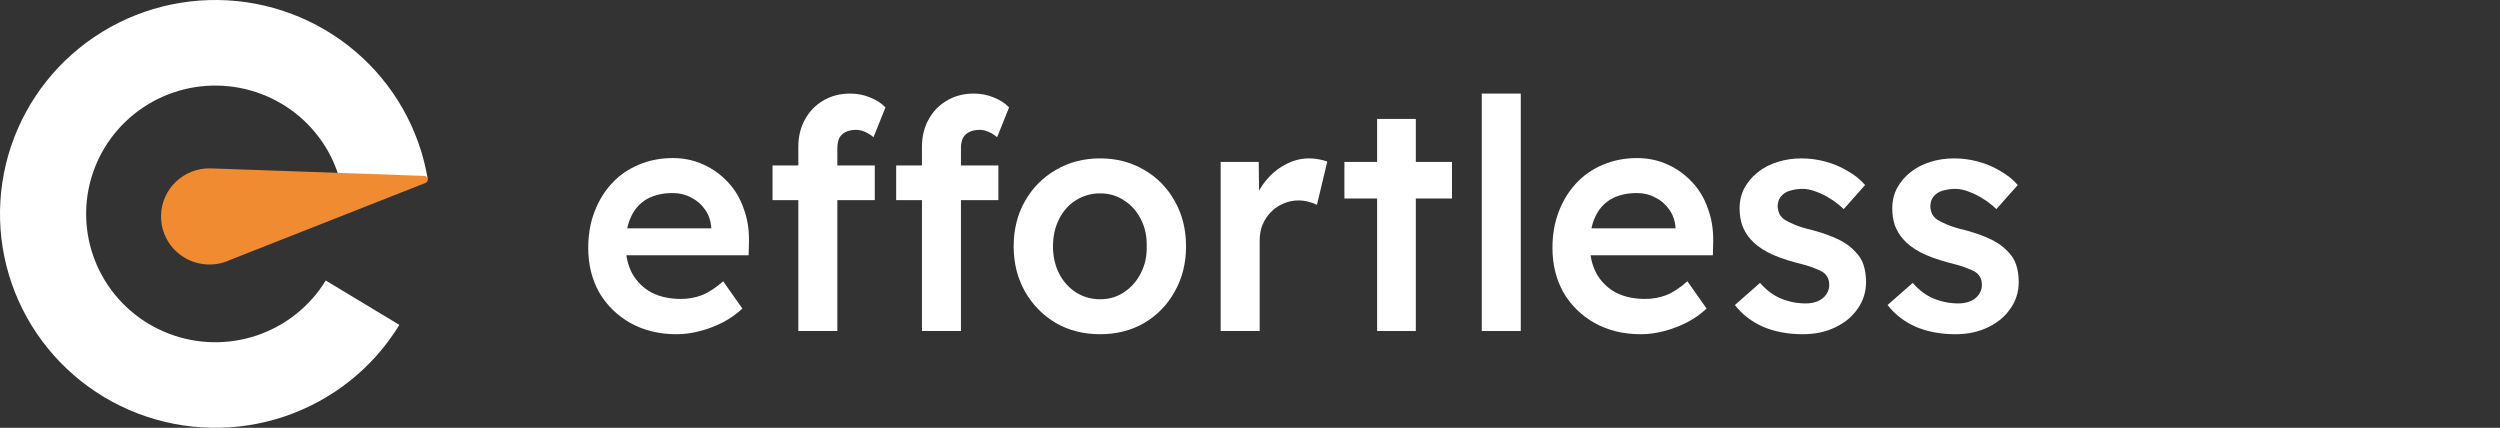 <svg width="187" height="32" viewBox="0 0 187 32" fill="none" xmlns="http://www.w3.org/2000/svg">
<rect x="0" y="0" width="187" height="32" fill="#333333" stroke="none"/>
<path d="M31.991 13.373C31.371 9.671 29.461 6.303 26.594 3.859C23.728 1.415 20.087 0.049 16.31 0.001C12.532 -0.046 8.858 1.227 5.93 3.598C3.002 5.969 1.006 9.288 0.291 12.973C-0.424 16.658 0.188 20.476 2.02 23.759C3.852 27.041 6.787 29.579 10.312 30.929C13.837 32.279 17.727 32.355 21.303 31.144C24.878 29.932 27.912 27.511 29.872 24.302L24.365 20.982C23.189 22.907 21.369 24.359 19.224 25.086C17.078 25.813 14.744 25.767 12.629 24.957C10.514 24.147 8.753 22.625 7.654 20.655C6.555 18.686 6.188 16.395 6.617 14.184C7.045 11.973 8.243 9.981 10 8.559C11.757 7.136 13.961 6.372 16.228 6.401C18.494 6.429 20.679 7.249 22.399 8.715C24.119 10.182 25.265 12.203 25.637 14.424L31.991 13.373Z" fill="url(#paint0_angular_14327_140333)"/>
<path d="M15.856 12.598L31.736 13.157C32.032 13.168 32.103 13.574 31.827 13.683L17.233 19.433C16.938 19.573 16.619 19.676 16.281 19.734C14.311 20.073 12.437 18.761 12.097 16.803C11.756 14.846 13.076 12.985 15.047 12.646C15.221 12.616 15.395 12.599 15.566 12.595L15.735 12.594C15.776 12.595 15.816 12.596 15.856 12.598Z" fill="#F08B32"/>
<path d="M50.611 25C49.309 25 48.157 24.72 47.153 24.16C46.165 23.6 45.388 22.84 44.824 21.88C44.275 20.904 44 19.792 44 18.544C44 17.552 44.157 16.648 44.471 15.832C44.784 15.016 45.216 14.312 45.765 13.72C46.329 13.112 46.996 12.648 47.764 12.328C48.549 11.992 49.404 11.824 50.329 11.824C51.145 11.824 51.906 11.984 52.611 12.304C53.317 12.624 53.929 13.064 54.447 13.624C54.964 14.168 55.356 14.824 55.623 15.592C55.905 16.344 56.039 17.168 56.023 18.064L55.999 19.096H45.953L45.412 17.08H53.576L53.2 17.488V16.96C53.153 16.464 52.996 16.032 52.729 15.664C52.462 15.28 52.117 14.984 51.694 14.776C51.286 14.552 50.831 14.44 50.329 14.44C49.56 14.44 48.91 14.592 48.376 14.896C47.859 15.2 47.467 15.64 47.2 16.216C46.933 16.776 46.8 17.48 46.8 18.328C46.8 19.144 46.965 19.856 47.294 20.464C47.639 21.072 48.117 21.544 48.729 21.88C49.357 22.2 50.086 22.36 50.917 22.36C51.498 22.36 52.031 22.264 52.517 22.072C53.004 21.88 53.529 21.536 54.094 21.04L55.529 23.08C55.105 23.48 54.619 23.824 54.07 24.112C53.537 24.384 52.972 24.6 52.376 24.76C51.78 24.92 51.192 25 50.611 25Z" fill="white"/>
<path d="M59.715 24.76V10.984C59.715 10.216 59.88 9.536 60.209 8.944C60.539 8.336 60.994 7.864 61.574 7.528C62.154 7.176 62.829 7 63.598 7C64.131 7 64.625 7.096 65.08 7.288C65.535 7.464 65.919 7.712 66.233 8.032L65.339 10.264C65.135 10.088 64.915 9.952 64.68 9.856C64.46 9.76 64.249 9.712 64.045 9.712C63.731 9.712 63.464 9.768 63.245 9.88C63.041 9.976 62.884 10.128 62.774 10.336C62.68 10.544 62.633 10.792 62.633 11.08V24.76H61.174C60.892 24.76 60.625 24.76 60.374 24.76C60.139 24.76 59.919 24.76 59.715 24.76ZM57.786 14.968V12.376H65.433V14.968H57.786ZM68.962 24.76V10.984C68.962 10.216 69.127 9.536 69.456 8.944C69.785 8.336 70.24 7.864 70.821 7.528C71.401 7.176 72.076 7 72.844 7C73.377 7 73.872 7.096 74.326 7.288C74.781 7.464 75.166 7.712 75.479 8.032L74.585 10.264C74.381 10.088 74.162 9.952 73.927 9.856C73.707 9.76 73.495 9.712 73.291 9.712C72.978 9.712 72.711 9.768 72.491 9.88C72.287 9.976 72.13 10.128 72.021 10.336C71.927 10.544 71.879 10.792 71.879 11.08V24.76H70.421C70.138 24.76 69.872 24.76 69.621 24.76C69.385 24.76 69.166 24.76 68.962 24.76ZM67.033 14.968V12.376H74.679V14.968H67.033Z" fill="white"/>
<path d="M82.293 25C81.054 25 79.948 24.72 78.976 24.16C78.003 23.584 77.235 22.8 76.67 21.808C76.105 20.816 75.823 19.688 75.823 18.424C75.823 17.16 76.105 16.032 76.67 15.04C77.235 14.048 78.003 13.272 78.976 12.712C79.948 12.136 81.054 11.848 82.293 11.848C83.517 11.848 84.615 12.136 85.587 12.712C86.56 13.272 87.32 14.048 87.869 15.04C88.434 16.032 88.716 17.16 88.716 18.424C88.716 19.688 88.434 20.816 87.869 21.808C87.32 22.8 86.56 23.584 85.587 24.16C84.615 24.72 83.517 25 82.293 25ZM82.293 22.384C82.968 22.384 83.564 22.208 84.081 21.856C84.615 21.504 85.03 21.032 85.328 20.44C85.642 19.848 85.791 19.176 85.775 18.424C85.791 17.656 85.642 16.976 85.328 16.384C85.03 15.792 84.615 15.328 84.081 14.992C83.564 14.64 82.968 14.464 82.293 14.464C81.619 14.464 81.007 14.64 80.458 14.992C79.925 15.328 79.509 15.8 79.211 16.408C78.913 17 78.764 17.672 78.764 18.424C78.764 19.176 78.913 19.848 79.211 20.44C79.509 21.032 79.925 21.504 80.458 21.856C81.007 22.208 81.619 22.384 82.293 22.384Z" fill="white"/>
<path d="M91.305 24.76V12.112H94.152L94.199 16.144L93.799 15.232C93.972 14.592 94.27 14.016 94.693 13.504C95.117 12.992 95.603 12.592 96.152 12.304C96.717 12 97.305 11.848 97.916 11.848C98.183 11.848 98.434 11.872 98.669 11.92C98.92 11.968 99.124 12.024 99.281 12.088L98.505 15.328C98.332 15.232 98.12 15.152 97.87 15.088C97.618 15.024 97.368 14.992 97.117 14.992C96.724 14.992 96.348 15.072 95.987 15.232C95.642 15.376 95.336 15.584 95.07 15.856C94.803 16.128 94.591 16.448 94.434 16.816C94.293 17.168 94.223 17.568 94.223 18.016V24.76H91.305Z" fill="white"/>
<path d="M103.009 24.76V8.896H105.903V24.76H103.009ZM100.562 14.848V12.112H108.608V14.848H100.562Z" fill="white"/>
<path d="M110.836 24.76V7H113.753V24.76H110.836Z" fill="white"/>
<path d="M122.736 25C121.434 25 120.281 24.72 119.277 24.16C118.289 23.6 117.512 22.84 116.948 21.88C116.399 20.904 116.124 19.792 116.124 18.544C116.124 17.552 116.281 16.648 116.595 15.832C116.909 15.016 117.34 14.312 117.889 13.72C118.454 13.112 119.12 12.648 119.889 12.328C120.673 11.992 121.528 11.824 122.453 11.824C123.269 11.824 124.03 11.984 124.736 12.304C125.441 12.624 126.053 13.064 126.571 13.624C127.088 14.168 127.481 14.824 127.747 15.592C128.03 16.344 128.163 17.168 128.147 18.064L128.124 19.096H118.077L117.536 17.08H125.7L125.324 17.488V16.96C125.277 16.464 125.12 16.032 124.853 15.664C124.587 15.28 124.242 14.984 123.818 14.776C123.41 14.552 122.955 14.44 122.453 14.44C121.685 14.44 121.034 14.592 120.501 14.896C119.983 15.2 119.591 15.64 119.324 16.216C119.057 16.776 118.924 17.48 118.924 18.328C118.924 19.144 119.089 19.856 119.418 20.464C119.763 21.072 120.242 21.544 120.853 21.88C121.481 22.2 122.21 22.36 123.042 22.36C123.622 22.36 124.155 22.264 124.642 22.072C125.128 21.88 125.653 21.536 126.218 21.04L127.653 23.08C127.23 23.48 126.743 23.824 126.194 24.112C125.661 24.384 125.096 24.6 124.5 24.76C123.904 24.92 123.316 25 122.736 25Z" fill="white"/>
<path d="M134.851 25C133.753 25 132.765 24.816 131.887 24.448C131.024 24.064 130.318 23.52 129.769 22.816L131.651 21.16C132.122 21.704 132.648 22.096 133.228 22.336C133.808 22.576 134.42 22.696 135.063 22.696C135.33 22.696 135.565 22.664 135.769 22.6C135.989 22.536 136.177 22.44 136.334 22.312C136.49 22.184 136.608 22.04 136.687 21.88C136.781 21.704 136.828 21.512 136.828 21.304C136.828 20.92 136.687 20.616 136.404 20.392C136.247 20.28 135.996 20.16 135.651 20.032C135.322 19.904 134.891 19.776 134.357 19.648C133.51 19.424 132.804 19.168 132.24 18.88C131.675 18.576 131.236 18.24 130.922 17.872C130.655 17.568 130.452 17.224 130.31 16.84C130.185 16.456 130.122 16.04 130.122 15.592C130.122 15.032 130.24 14.528 130.475 14.08C130.726 13.616 131.063 13.216 131.487 12.88C131.91 12.544 132.404 12.288 132.969 12.112C133.534 11.936 134.122 11.848 134.734 11.848C135.361 11.848 135.965 11.928 136.545 12.088C137.141 12.248 137.69 12.48 138.192 12.784C138.71 13.072 139.149 13.424 139.51 13.84L137.91 15.64C137.612 15.352 137.283 15.096 136.922 14.872C136.577 14.648 136.224 14.472 135.863 14.344C135.502 14.2 135.165 14.128 134.851 14.128C134.553 14.128 134.287 14.16 134.051 14.224C133.816 14.272 133.62 14.352 133.463 14.464C133.306 14.576 133.181 14.72 133.087 14.896C133.008 15.056 132.969 15.248 132.969 15.472C132.985 15.664 133.032 15.848 133.11 16.024C133.204 16.184 133.33 16.32 133.487 16.432C133.659 16.544 133.918 16.672 134.263 16.816C134.608 16.96 135.055 17.096 135.604 17.224C136.373 17.432 137.016 17.664 137.534 17.92C138.051 18.176 138.459 18.472 138.757 18.808C139.055 19.096 139.267 19.432 139.392 19.816C139.518 20.2 139.581 20.624 139.581 21.088C139.581 21.84 139.369 22.512 138.945 23.104C138.537 23.696 137.973 24.16 137.251 24.496C136.545 24.832 135.745 25 134.851 25Z" fill="white"/>
<path d="M146.271 25C145.173 25 144.185 24.816 143.306 24.448C142.444 24.064 141.738 23.52 141.189 22.816L143.071 21.16C143.542 21.704 144.067 22.096 144.647 22.336C145.228 22.576 145.839 22.696 146.483 22.696C146.749 22.696 146.985 22.664 147.188 22.6C147.408 22.536 147.596 22.44 147.753 22.312C147.91 22.184 148.028 22.04 148.106 21.88C148.2 21.704 148.247 21.512 148.247 21.304C148.247 20.92 148.106 20.616 147.824 20.392C147.667 20.28 147.416 20.16 147.071 20.032C146.741 19.904 146.31 19.776 145.777 19.648C144.93 19.424 144.224 19.168 143.659 18.88C143.094 18.576 142.655 18.24 142.342 17.872C142.075 17.568 141.871 17.224 141.73 16.84C141.604 16.456 141.542 16.04 141.542 15.592C141.542 15.032 141.659 14.528 141.895 14.08C142.146 13.616 142.483 13.216 142.906 12.88C143.33 12.544 143.824 12.288 144.389 12.112C144.953 11.936 145.541 11.848 146.153 11.848C146.781 11.848 147.384 11.928 147.965 12.088C148.561 12.248 149.11 12.48 149.612 12.784C150.129 13.072 150.569 13.424 150.929 13.84L149.329 15.64C149.031 15.352 148.702 15.096 148.341 14.872C147.996 14.648 147.643 14.472 147.283 14.344C146.922 14.2 146.585 14.128 146.271 14.128C145.973 14.128 145.706 14.16 145.471 14.224C145.236 14.272 145.04 14.352 144.883 14.464C144.726 14.576 144.6 14.72 144.506 14.896C144.428 15.056 144.389 15.248 144.389 15.472C144.404 15.664 144.451 15.848 144.53 16.024C144.624 16.184 144.749 16.32 144.906 16.432C145.079 16.544 145.338 16.672 145.683 16.816C146.028 16.96 146.475 17.096 147.024 17.224C147.792 17.432 148.435 17.664 148.953 17.92C149.471 18.176 149.878 18.472 150.177 18.808C150.475 19.096 150.686 19.432 150.812 19.816C150.937 20.2 151 20.624 151 21.088C151 21.84 150.788 22.512 150.365 23.104C149.957 23.696 149.392 24.16 148.671 24.496C147.965 24.832 147.165 25 146.271 25Z" fill="white"/>
<defs>
<radialGradient id="paint0_angular_14327_140333" cx="0" cy="0" r="1" gradientUnits="userSpaceOnUse" gradientTransform="translate(15.72 15.966) rotate(35.878) scale(35.107 35.036)">
<stop offset="0.37" stop-color="white"/>
<stop offset="0.745" stop-color="white"/>
<stop offset="0.99" stop-color="white" stop-opacity="0"/>
</radialGradient>
</defs>
</svg>
